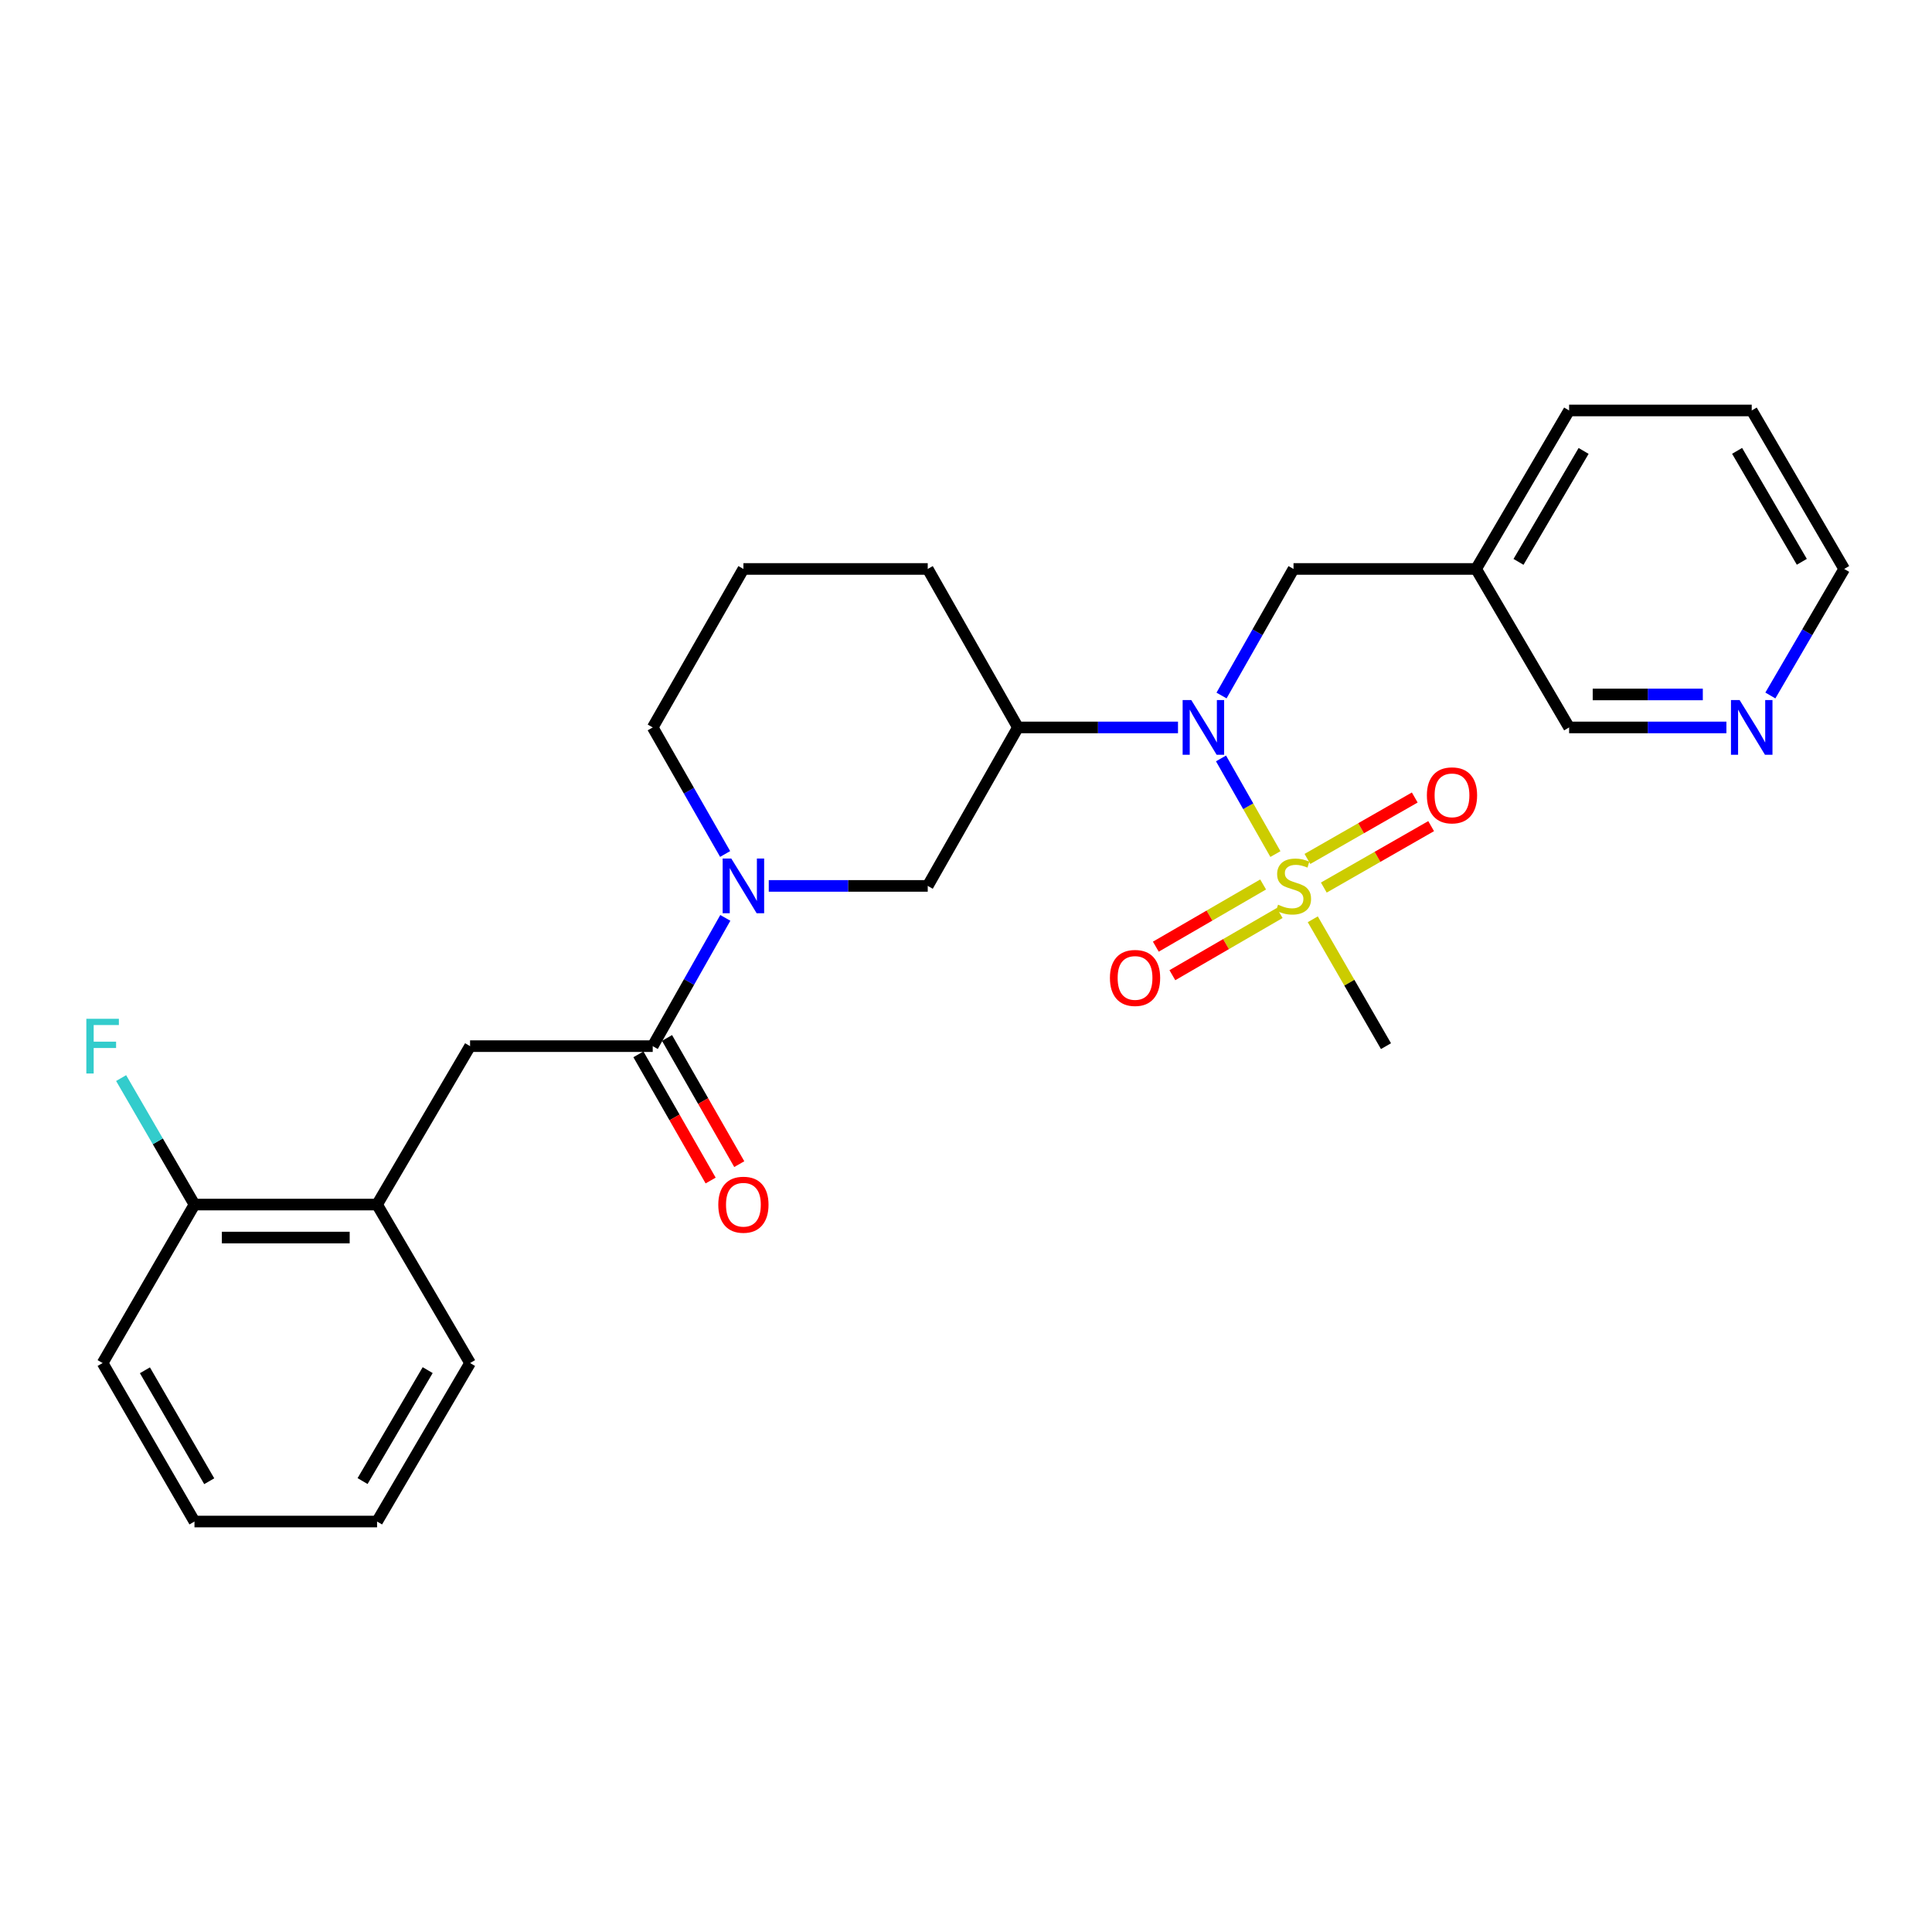 <?xml version='1.0' encoding='iso-8859-1'?>
<svg version='1.1' baseProfile='full'
              xmlns='http://www.w3.org/2000/svg'
                      xmlns:rdkit='http://www.rdkit.org/xml'
                      xmlns:xlink='http://www.w3.org/1999/xlink'
                  xml:space='preserve'
width='1000px' height='1000px' viewBox='0 0 1000 1000'>
<!-- END OF HEADER -->
<rect style='opacity:1.0;fill:#FFFFFF;stroke:none' width='1000' height='1000' x='0' y='0'> </rect>
<path class='bond-0' d='M 660.15,442.066 L 646.073,417.315' style='fill:none;fill-rule:evenodd;stroke:#CCCC00;stroke-width:6px;stroke-linecap:butt;stroke-linejoin:miter;stroke-opacity:1' />
<path class='bond-0' d='M 646.073,417.315 L 631.996,392.563' style='fill:none;fill-rule:evenodd;stroke:#0000FF;stroke-width:6px;stroke-linecap:butt;stroke-linejoin:miter;stroke-opacity:1' />
<path class='bond-6' d='M 685.206,459.403 L 712.981,443.503' style='fill:none;fill-rule:evenodd;stroke:#CCCC00;stroke-width:6px;stroke-linecap:butt;stroke-linejoin:miter;stroke-opacity:1' />
<path class='bond-6' d='M 712.981,443.503 L 740.757,427.603' style='fill:none;fill-rule:evenodd;stroke:#FF0000;stroke-width:6px;stroke-linecap:butt;stroke-linejoin:miter;stroke-opacity:1' />
<path class='bond-6' d='M 676.725,444.587 L 704.5,428.688' style='fill:none;fill-rule:evenodd;stroke:#CCCC00;stroke-width:6px;stroke-linecap:butt;stroke-linejoin:miter;stroke-opacity:1' />
<path class='bond-6' d='M 704.5,428.688 L 732.276,412.788' style='fill:none;fill-rule:evenodd;stroke:#FF0000;stroke-width:6px;stroke-linecap:butt;stroke-linejoin:miter;stroke-opacity:1' />
<path class='bond-7' d='M 653.791,457.799 L 626.022,473.897' style='fill:none;fill-rule:evenodd;stroke:#CCCC00;stroke-width:6px;stroke-linecap:butt;stroke-linejoin:miter;stroke-opacity:1' />
<path class='bond-7' d='M 626.022,473.897 L 598.254,489.995' style='fill:none;fill-rule:evenodd;stroke:#FF0000;stroke-width:6px;stroke-linecap:butt;stroke-linejoin:miter;stroke-opacity:1' />
<path class='bond-7' d='M 662.353,472.568 L 634.584,488.666' style='fill:none;fill-rule:evenodd;stroke:#CCCC00;stroke-width:6px;stroke-linecap:butt;stroke-linejoin:miter;stroke-opacity:1' />
<path class='bond-7' d='M 634.584,488.666 L 606.815,504.764' style='fill:none;fill-rule:evenodd;stroke:#FF0000;stroke-width:6px;stroke-linecap:butt;stroke-linejoin:miter;stroke-opacity:1' />
<path class='bond-14' d='M 679.49,475.819 L 698.434,508.651' style='fill:none;fill-rule:evenodd;stroke:#CCCC00;stroke-width:6px;stroke-linecap:butt;stroke-linejoin:miter;stroke-opacity:1' />
<path class='bond-14' d='M 698.434,508.651 L 717.379,541.483' style='fill:none;fill-rule:evenodd;stroke:#000000;stroke-width:6px;stroke-linecap:butt;stroke-linejoin:miter;stroke-opacity:1' />
<path class='bond-3' d='M 609.73,376.518 L 568.302,376.518' style='fill:none;fill-rule:evenodd;stroke:#0000FF;stroke-width:6px;stroke-linecap:butt;stroke-linejoin:miter;stroke-opacity:1' />
<path class='bond-3' d='M 568.302,376.518 L 526.873,376.518' style='fill:none;fill-rule:evenodd;stroke:#000000;stroke-width:6px;stroke-linecap:butt;stroke-linejoin:miter;stroke-opacity:1' />
<path class='bond-9' d='M 632.265,359.999 L 650.894,327.245' style='fill:none;fill-rule:evenodd;stroke:#0000FF;stroke-width:6px;stroke-linecap:butt;stroke-linejoin:miter;stroke-opacity:1' />
<path class='bond-9' d='M 650.894,327.245 L 669.522,294.491' style='fill:none;fill-rule:evenodd;stroke:#000000;stroke-width:6px;stroke-linecap:butt;stroke-linejoin:miter;stroke-opacity:1' />
<path class='bond-1' d='M 397.909,458.545 L 439.051,458.545' style='fill:none;fill-rule:evenodd;stroke:#0000FF;stroke-width:6px;stroke-linecap:butt;stroke-linejoin:miter;stroke-opacity:1' />
<path class='bond-1' d='M 439.051,458.545 L 480.193,458.545' style='fill:none;fill-rule:evenodd;stroke:#000000;stroke-width:6px;stroke-linecap:butt;stroke-linejoin:miter;stroke-opacity:1' />
<path class='bond-2' d='M 375.422,475.088 L 356.635,508.285' style='fill:none;fill-rule:evenodd;stroke:#0000FF;stroke-width:6px;stroke-linecap:butt;stroke-linejoin:miter;stroke-opacity:1' />
<path class='bond-2' d='M 356.635,508.285 L 337.847,541.483' style='fill:none;fill-rule:evenodd;stroke:#000000;stroke-width:6px;stroke-linecap:butt;stroke-linejoin:miter;stroke-opacity:1' />
<path class='bond-27' d='M 375.329,442.023 L 356.588,409.27' style='fill:none;fill-rule:evenodd;stroke:#0000FF;stroke-width:6px;stroke-linecap:butt;stroke-linejoin:miter;stroke-opacity:1' />
<path class='bond-27' d='M 356.588,409.27 L 337.847,376.518' style='fill:none;fill-rule:evenodd;stroke:#000000;stroke-width:6px;stroke-linecap:butt;stroke-linejoin:miter;stroke-opacity:1' />
<path class='bond-5' d='M 337.847,541.483 L 243.311,541.483' style='fill:none;fill-rule:evenodd;stroke:#000000;stroke-width:6px;stroke-linecap:butt;stroke-linejoin:miter;stroke-opacity:1' />
<path class='bond-10' d='M 330.439,545.723 L 349.133,578.382' style='fill:none;fill-rule:evenodd;stroke:#000000;stroke-width:6px;stroke-linecap:butt;stroke-linejoin:miter;stroke-opacity:1' />
<path class='bond-10' d='M 349.133,578.382 L 367.827,611.04' style='fill:none;fill-rule:evenodd;stroke:#FF0000;stroke-width:6px;stroke-linecap:butt;stroke-linejoin:miter;stroke-opacity:1' />
<path class='bond-10' d='M 345.255,537.243 L 363.949,569.901' style='fill:none;fill-rule:evenodd;stroke:#000000;stroke-width:6px;stroke-linecap:butt;stroke-linejoin:miter;stroke-opacity:1' />
<path class='bond-10' d='M 363.949,569.901 L 382.643,602.56' style='fill:none;fill-rule:evenodd;stroke:#FF0000;stroke-width:6px;stroke-linecap:butt;stroke-linejoin:miter;stroke-opacity:1' />
<path class='bond-4' d='M 526.873,376.518 L 480.193,458.545' style='fill:none;fill-rule:evenodd;stroke:#000000;stroke-width:6px;stroke-linecap:butt;stroke-linejoin:miter;stroke-opacity:1' />
<path class='bond-17' d='M 526.873,376.518 L 480.193,294.491' style='fill:none;fill-rule:evenodd;stroke:#000000;stroke-width:6px;stroke-linecap:butt;stroke-linejoin:miter;stroke-opacity:1' />
<path class='bond-8' d='M 243.311,541.483 L 195.17,623.482' style='fill:none;fill-rule:evenodd;stroke:#000000;stroke-width:6px;stroke-linecap:butt;stroke-linejoin:miter;stroke-opacity:1' />
<path class='bond-11' d='M 195.17,623.482 L 100.661,623.482' style='fill:none;fill-rule:evenodd;stroke:#000000;stroke-width:6px;stroke-linecap:butt;stroke-linejoin:miter;stroke-opacity:1' />
<path class='bond-11' d='M 180.993,640.553 L 114.838,640.553' style='fill:none;fill-rule:evenodd;stroke:#000000;stroke-width:6px;stroke-linecap:butt;stroke-linejoin:miter;stroke-opacity:1' />
<path class='bond-20' d='M 195.17,623.482 L 243.311,705.509' style='fill:none;fill-rule:evenodd;stroke:#000000;stroke-width:6px;stroke-linecap:butt;stroke-linejoin:miter;stroke-opacity:1' />
<path class='bond-13' d='M 669.522,294.491 L 764.031,294.491' style='fill:none;fill-rule:evenodd;stroke:#000000;stroke-width:6px;stroke-linecap:butt;stroke-linejoin:miter;stroke-opacity:1' />
<path class='bond-15' d='M 100.661,623.482 L 81.678,590.747' style='fill:none;fill-rule:evenodd;stroke:#000000;stroke-width:6px;stroke-linecap:butt;stroke-linejoin:miter;stroke-opacity:1' />
<path class='bond-15' d='M 81.678,590.747 L 62.694,558.013' style='fill:none;fill-rule:evenodd;stroke:#33CCCC;stroke-width:6px;stroke-linecap:butt;stroke-linejoin:miter;stroke-opacity:1' />
<path class='bond-22' d='M 100.661,623.482 L 53.109,705.509' style='fill:none;fill-rule:evenodd;stroke:#000000;stroke-width:6px;stroke-linecap:butt;stroke-linejoin:miter;stroke-opacity:1' />
<path class='bond-12' d='M 893.586,376.518 L 852.879,376.518' style='fill:none;fill-rule:evenodd;stroke:#0000FF;stroke-width:6px;stroke-linecap:butt;stroke-linejoin:miter;stroke-opacity:1' />
<path class='bond-12' d='M 852.879,376.518 L 812.171,376.518' style='fill:none;fill-rule:evenodd;stroke:#000000;stroke-width:6px;stroke-linecap:butt;stroke-linejoin:miter;stroke-opacity:1' />
<path class='bond-12' d='M 881.374,359.447 L 852.879,359.447' style='fill:none;fill-rule:evenodd;stroke:#0000FF;stroke-width:6px;stroke-linecap:butt;stroke-linejoin:miter;stroke-opacity:1' />
<path class='bond-12' d='M 852.879,359.447 L 824.384,359.447' style='fill:none;fill-rule:evenodd;stroke:#000000;stroke-width:6px;stroke-linecap:butt;stroke-linejoin:miter;stroke-opacity:1' />
<path class='bond-28' d='M 916.335,359.984 L 935.44,327.237' style='fill:none;fill-rule:evenodd;stroke:#0000FF;stroke-width:6px;stroke-linecap:butt;stroke-linejoin:miter;stroke-opacity:1' />
<path class='bond-28' d='M 935.44,327.237 L 954.545,294.491' style='fill:none;fill-rule:evenodd;stroke:#000000;stroke-width:6px;stroke-linecap:butt;stroke-linejoin:miter;stroke-opacity:1' />
<path class='bond-18' d='M 764.031,294.491 L 812.171,376.518' style='fill:none;fill-rule:evenodd;stroke:#000000;stroke-width:6px;stroke-linecap:butt;stroke-linejoin:miter;stroke-opacity:1' />
<path class='bond-23' d='M 764.031,294.491 L 812.171,212.454' style='fill:none;fill-rule:evenodd;stroke:#000000;stroke-width:6px;stroke-linecap:butt;stroke-linejoin:miter;stroke-opacity:1' />
<path class='bond-23' d='M 785.975,290.825 L 819.674,233.4' style='fill:none;fill-rule:evenodd;stroke:#000000;stroke-width:6px;stroke-linecap:butt;stroke-linejoin:miter;stroke-opacity:1' />
<path class='bond-16' d='M 337.847,376.518 L 384.784,294.491' style='fill:none;fill-rule:evenodd;stroke:#000000;stroke-width:6px;stroke-linecap:butt;stroke-linejoin:miter;stroke-opacity:1' />
<path class='bond-19' d='M 480.193,294.491 L 384.784,294.491' style='fill:none;fill-rule:evenodd;stroke:#000000;stroke-width:6px;stroke-linecap:butt;stroke-linejoin:miter;stroke-opacity:1' />
<path class='bond-25' d='M 243.311,705.509 L 195.17,787.546' style='fill:none;fill-rule:evenodd;stroke:#000000;stroke-width:6px;stroke-linecap:butt;stroke-linejoin:miter;stroke-opacity:1' />
<path class='bond-25' d='M 221.366,709.175 L 187.667,766.6' style='fill:none;fill-rule:evenodd;stroke:#000000;stroke-width:6px;stroke-linecap:butt;stroke-linejoin:miter;stroke-opacity:1' />
<path class='bond-21' d='M 954.545,294.491 L 906.689,212.454' style='fill:none;fill-rule:evenodd;stroke:#000000;stroke-width:6px;stroke-linecap:butt;stroke-linejoin:miter;stroke-opacity:1' />
<path class='bond-21' d='M 932.621,290.787 L 899.122,233.361' style='fill:none;fill-rule:evenodd;stroke:#000000;stroke-width:6px;stroke-linecap:butt;stroke-linejoin:miter;stroke-opacity:1' />
<path class='bond-29' d='M 53.109,705.509 L 100.661,787.546' style='fill:none;fill-rule:evenodd;stroke:#000000;stroke-width:6px;stroke-linecap:butt;stroke-linejoin:miter;stroke-opacity:1' />
<path class='bond-29' d='M 75.011,709.254 L 108.298,766.679' style='fill:none;fill-rule:evenodd;stroke:#000000;stroke-width:6px;stroke-linecap:butt;stroke-linejoin:miter;stroke-opacity:1' />
<path class='bond-24' d='M 812.171,212.454 L 906.689,212.454' style='fill:none;fill-rule:evenodd;stroke:#000000;stroke-width:6px;stroke-linecap:butt;stroke-linejoin:miter;stroke-opacity:1' />
<path class='bond-26' d='M 195.17,787.546 L 100.661,787.546' style='fill:none;fill-rule:evenodd;stroke:#000000;stroke-width:6px;stroke-linecap:butt;stroke-linejoin:miter;stroke-opacity:1' />
<path  class='atom-0' d='M 661.522 468.265
Q 661.842 468.385, 663.162 468.945
Q 664.482 469.505, 665.922 469.865
Q 667.402 470.185, 668.842 470.185
Q 671.522 470.185, 673.082 468.905
Q 674.642 467.585, 674.642 465.305
Q 674.642 463.745, 673.842 462.785
Q 673.082 461.825, 671.882 461.305
Q 670.682 460.785, 668.682 460.185
Q 666.162 459.425, 664.642 458.705
Q 663.162 457.985, 662.082 456.465
Q 661.042 454.945, 661.042 452.385
Q 661.042 448.825, 663.442 446.625
Q 665.882 444.425, 670.682 444.425
Q 673.962 444.425, 677.682 445.985
L 676.762 449.065
Q 673.362 447.665, 670.802 447.665
Q 668.042 447.665, 666.522 448.825
Q 665.002 449.945, 665.042 451.905
Q 665.042 453.425, 665.802 454.345
Q 666.602 455.265, 667.722 455.785
Q 668.882 456.305, 670.802 456.905
Q 673.362 457.705, 674.882 458.505
Q 676.402 459.305, 677.482 460.945
Q 678.602 462.545, 678.602 465.305
Q 678.602 469.225, 675.962 471.345
Q 673.362 473.425, 669.002 473.425
Q 666.482 473.425, 664.562 472.865
Q 662.682 472.345, 660.442 471.425
L 661.522 468.265
' fill='#CCCC00'/>
<path  class='atom-1' d='M 616.61 362.358
L 625.89 377.358
Q 626.81 378.838, 628.29 381.518
Q 629.77 384.198, 629.85 384.358
L 629.85 362.358
L 633.61 362.358
L 633.61 390.678
L 629.73 390.678
L 619.77 374.278
Q 618.61 372.358, 617.37 370.158
Q 616.17 367.958, 615.81 367.278
L 615.81 390.678
L 612.13 390.678
L 612.13 362.358
L 616.61 362.358
' fill='#0000FF'/>
<path  class='atom-2' d='M 378.524 444.385
L 387.804 459.385
Q 388.724 460.865, 390.204 463.545
Q 391.684 466.225, 391.764 466.385
L 391.764 444.385
L 395.524 444.385
L 395.524 472.705
L 391.644 472.705
L 381.684 456.305
Q 380.524 454.385, 379.284 452.185
Q 378.084 449.985, 377.724 449.305
L 377.724 472.705
L 374.044 472.705
L 374.044 444.385
L 378.524 444.385
' fill='#0000FF'/>
<path  class='atom-7' d='M 738.55 411.67
Q 738.55 404.87, 741.91 401.07
Q 745.27 397.27, 751.55 397.27
Q 757.83 397.27, 761.19 401.07
Q 764.55 404.87, 764.55 411.67
Q 764.55 418.55, 761.15 422.47
Q 757.75 426.35, 751.55 426.35
Q 745.31 426.35, 741.91 422.47
Q 738.55 418.59, 738.55 411.67
M 751.55 423.15
Q 755.87 423.15, 758.19 420.27
Q 760.55 417.35, 760.55 411.67
Q 760.55 406.11, 758.19 403.31
Q 755.87 400.47, 751.55 400.47
Q 747.23 400.47, 744.87 403.27
Q 742.55 406.07, 742.55 411.67
Q 742.55 417.39, 744.87 420.27
Q 747.23 423.15, 751.55 423.15
' fill='#FF0000'/>
<path  class='atom-8' d='M 574.495 506.178
Q 574.495 499.378, 577.855 495.578
Q 581.215 491.778, 587.495 491.778
Q 593.775 491.778, 597.135 495.578
Q 600.495 499.378, 600.495 506.178
Q 600.495 513.058, 597.095 516.978
Q 593.695 520.858, 587.495 520.858
Q 581.255 520.858, 577.855 516.978
Q 574.495 513.098, 574.495 506.178
M 587.495 517.658
Q 591.815 517.658, 594.135 514.778
Q 596.495 511.858, 596.495 506.178
Q 596.495 500.618, 594.135 497.818
Q 591.815 494.978, 587.495 494.978
Q 583.175 494.978, 580.815 497.778
Q 578.495 500.578, 578.495 506.178
Q 578.495 511.898, 580.815 514.778
Q 583.175 517.658, 587.495 517.658
' fill='#FF0000'/>
<path  class='atom-11' d='M 371.784 623.562
Q 371.784 616.762, 375.144 612.962
Q 378.504 609.162, 384.784 609.162
Q 391.064 609.162, 394.424 612.962
Q 397.784 616.762, 397.784 623.562
Q 397.784 630.442, 394.384 634.362
Q 390.984 638.242, 384.784 638.242
Q 378.544 638.242, 375.144 634.362
Q 371.784 630.482, 371.784 623.562
M 384.784 635.042
Q 389.104 635.042, 391.424 632.162
Q 393.784 629.242, 393.784 623.562
Q 393.784 618.002, 391.424 615.202
Q 389.104 612.362, 384.784 612.362
Q 380.464 612.362, 378.104 615.162
Q 375.784 617.962, 375.784 623.562
Q 375.784 629.282, 378.104 632.162
Q 380.464 635.042, 384.784 635.042
' fill='#FF0000'/>
<path  class='atom-13' d='M 900.429 362.358
L 909.709 377.358
Q 910.629 378.838, 912.109 381.518
Q 913.589 384.198, 913.669 384.358
L 913.669 362.358
L 917.429 362.358
L 917.429 390.678
L 913.549 390.678
L 903.589 374.278
Q 902.429 372.358, 901.189 370.158
Q 899.989 367.958, 899.629 367.278
L 899.629 390.678
L 895.949 390.678
L 895.949 362.358
L 900.429 362.358
' fill='#0000FF'/>
<path  class='atom-16' d='M 44.689 527.323
L 61.529 527.323
L 61.529 530.563
L 48.489 530.563
L 48.489 539.163
L 60.089 539.163
L 60.089 542.443
L 48.489 542.443
L 48.489 555.643
L 44.689 555.643
L 44.689 527.323
' fill='#33CCCC'/>
</svg>
